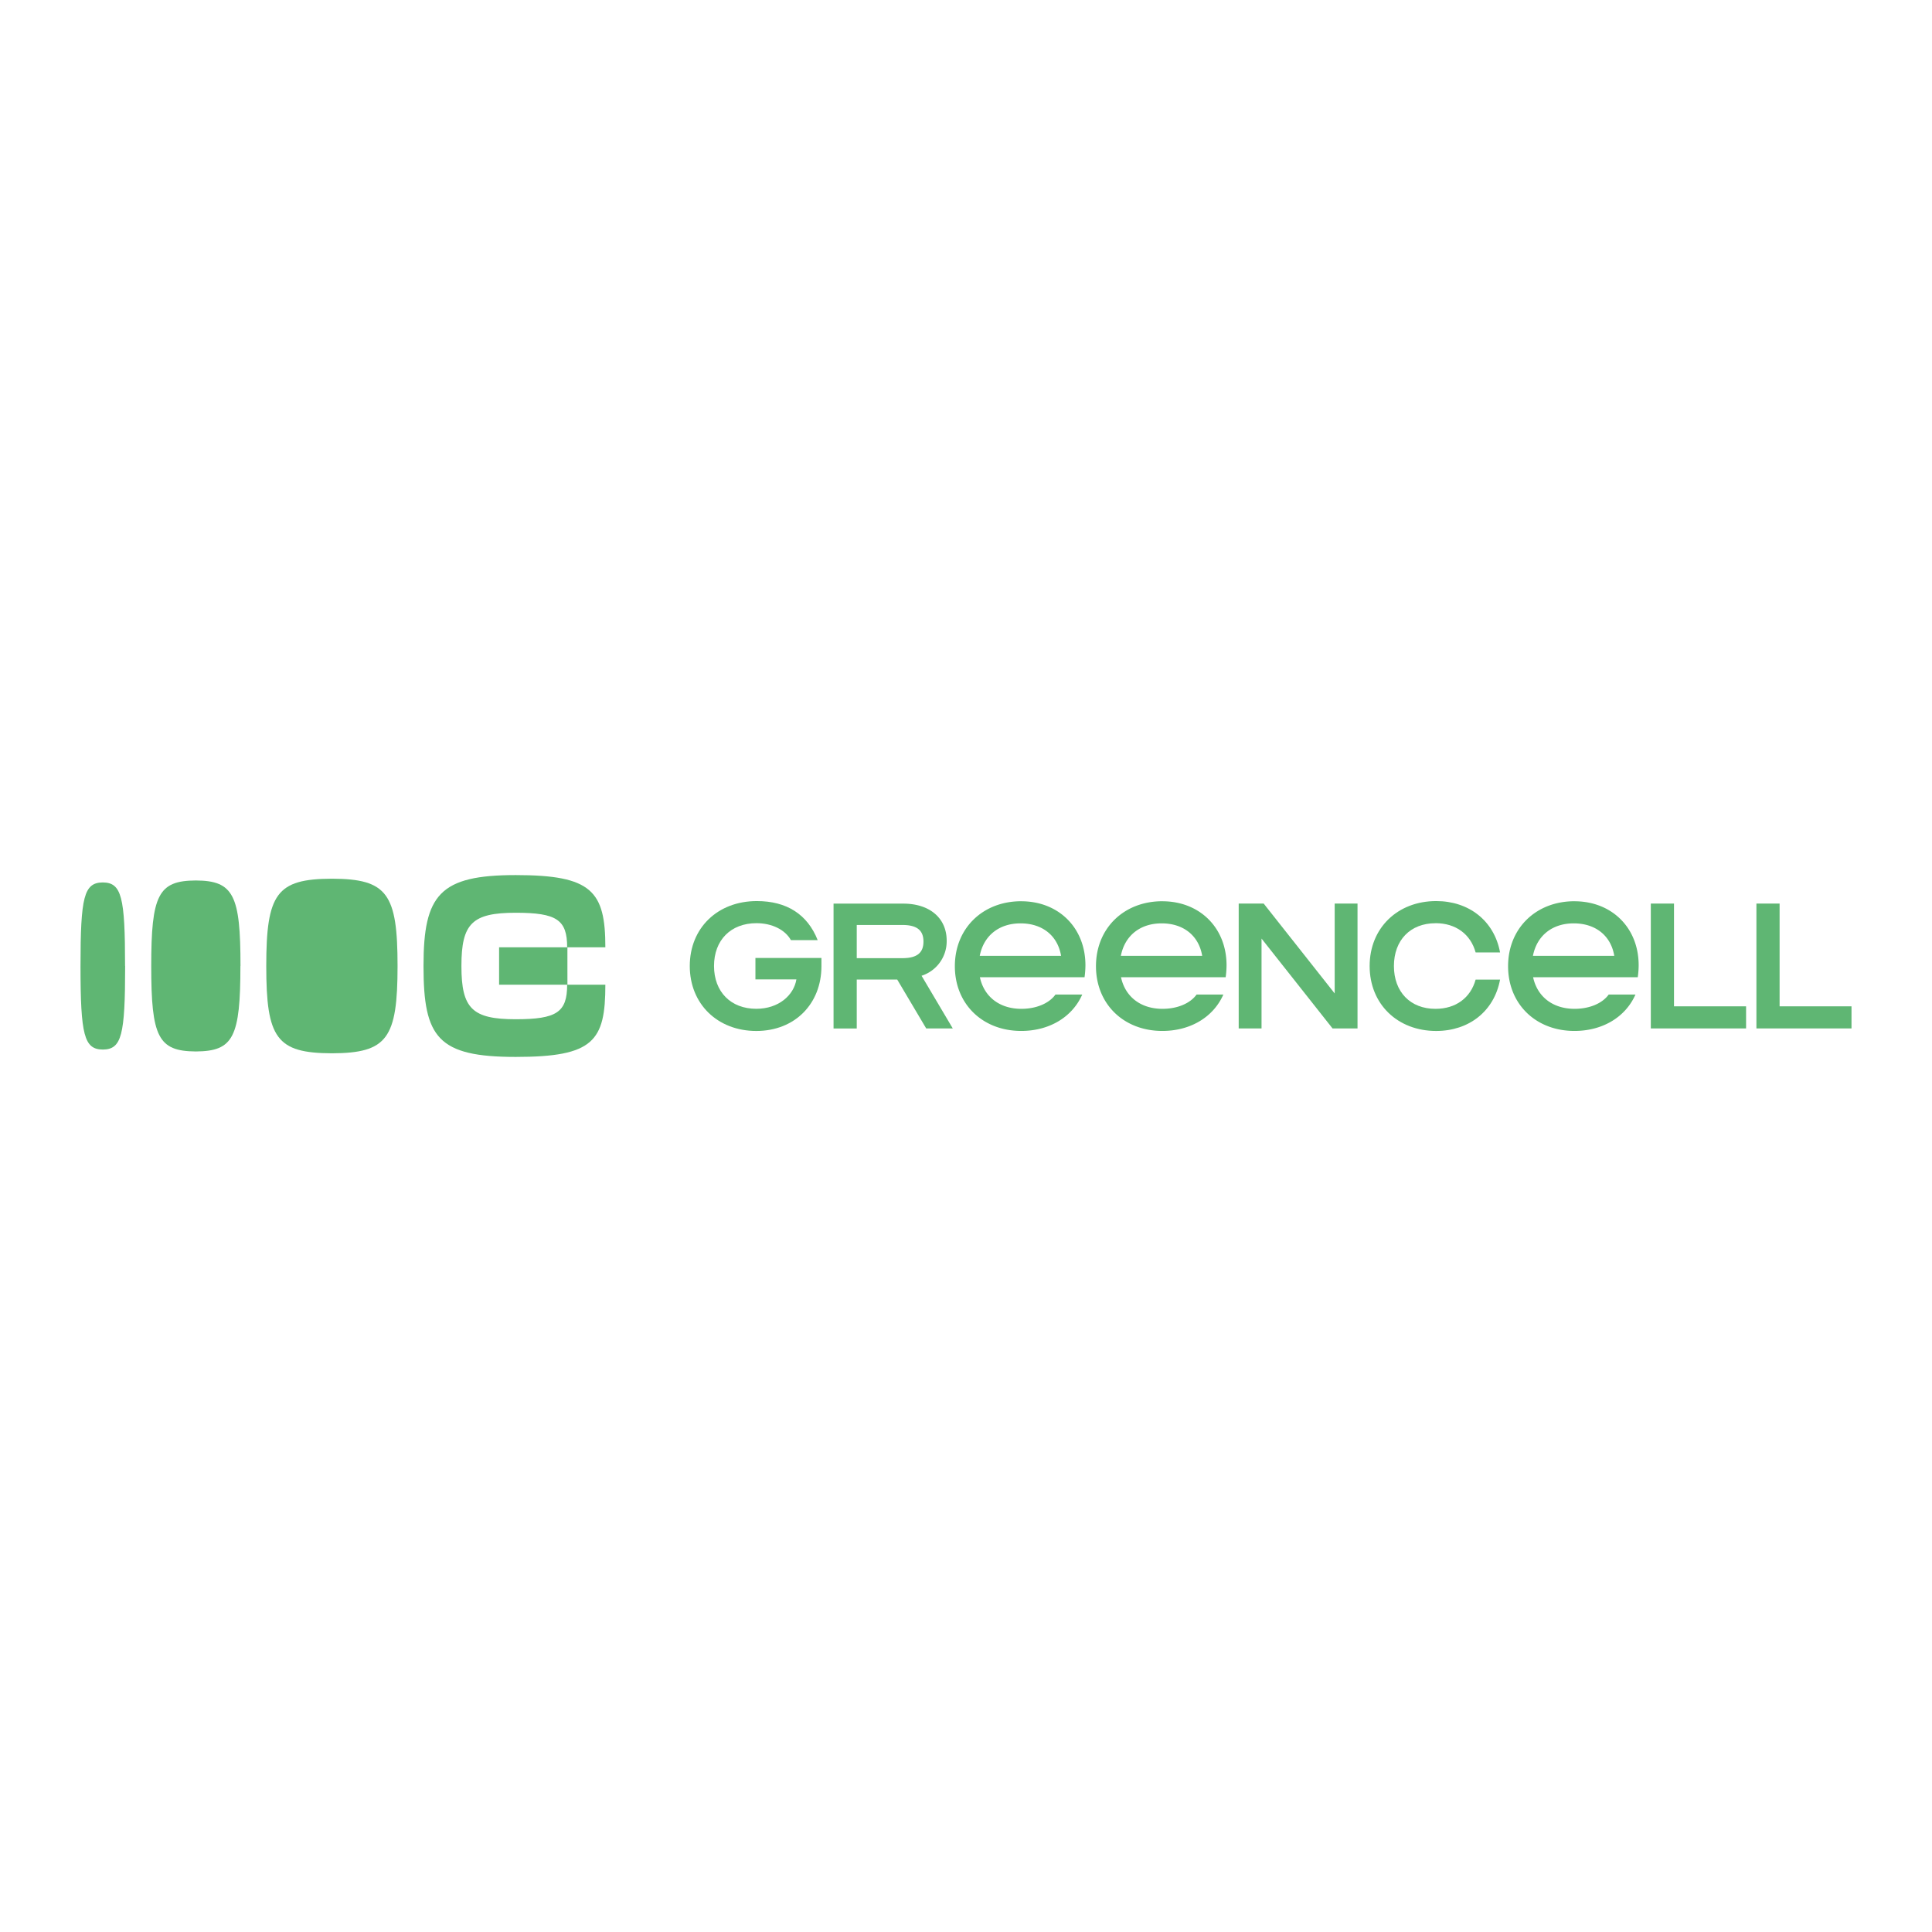 <svg xmlns="http://www.w3.org/2000/svg" viewBox="0 0 1200 1200"><defs><style>.cls-1{fill:#5fb673;}</style></defs><title>brand-logo</title><g id="greencell"><g id="Warstwa_1" data-name="Warstwa 1"><path class="cls-1" d="M633.87,573.52c13.68,0,23.13,7.76,25.18,20.17H608.54c2.39-12.38,11.8-20.17,25.33-20.17m.43-13.75c-23.94,0-41.22,16.85-41.22,40.34s17.18,40.22,41.22,40.22c17.4,0,31.68-8.53,37.9-22.6H655.57c-4,5.55-12,8.87-21.17,8.87-13.63,0-23.19-7.58-25.77-19.62h65a55.54,55.54,0,0,0,.55-7.42c0-23.27-16.63-39.77-39.89-39.77"/><path class="cls-1" d="M532.14,574.52H560.5c9.31,0,13.08,3.54,13.08,10.31s-3.77,10.3-13.08,10.3H532.14V574.52ZM588,584.26c0-14.07-10.63-23-26.93-23H517.73v77.56h14.41V608.42h25.14l18,30.36h16.5L572.4,606.06A22.48,22.48,0,0,0,588,584.28"/><path class="cls-1" d="M469.2,608.31h25.46c-1.59,9.75-10.92,18.27-24.91,18.27-15.85,0-26.26-10.53-26.26-26.59s10.41-26.59,26.37-26.59c9.64,0,17.84,4.1,21.39,10.53h16.62c-6.31-15.95-19.17-24.26-37.78-24.26-24.38,0-41.66,16.73-41.66,40.34s17.28,40.34,41.33,40.34,40.45-17,40.45-40.23V595h-41v13.28Z"/><path class="cls-1" d="M977.47,573.52c13.68,0,23.14,7.76,25.18,20.17H952.14c2.39-12.38,11.8-20.17,25.33-20.17m.45-13.75c-23.94,0-41.22,16.85-41.22,40.34s17.17,40.22,41.22,40.22c17.39,0,31.68-8.53,37.89-22.6H999.19c-4,5.55-12,8.87-21.17,8.87-13.63,0-23.19-7.58-25.78-19.62h65a54.24,54.24,0,0,0,.56-7.42c0-23.27-16.63-39.77-39.9-39.77"/><polygon class="cls-1" points="1105.34 625.05 1105.34 561.22 1090.94 561.22 1090.94 638.78 1150 638.78 1150 625.05 1105.34 625.05"/><polygon class="cls-1" points="1039.75 561.22 1025.35 561.22 1025.35 638.78 1084.52 638.78 1084.52 625.05 1039.75 625.05 1039.75 561.22"/><path class="cls-1" d="M721.52,573.52c13.68,0,23.13,7.76,25.18,20.17H696.19c2.39-12.38,11.8-20.17,25.33-20.17m.43-13.75c-23.94,0-41.22,16.85-41.22,40.34s17.18,40.22,41.22,40.22c17.4,0,31.68-8.53,37.9-22.6H743.22c-4,5.55-12,8.87-21.17,8.87-13.63,0-23.19-7.58-25.77-19.62h65a55.54,55.54,0,0,0,.55-7.42c0-23.27-16.63-39.77-39.89-39.77"/><polygon class="cls-1" points="829 617.05 784.89 561.22 769.38 561.22 769.38 638.78 783.56 638.78 783.56 582.96 827.67 638.78 843.18 638.78 843.18 561.22 829 561.22 829 617.05"/><path class="cls-1" d="M891.6,573.4c12.64,0,21.83,6.87,24.94,18.18h15.18c-3.65-19.73-19.39-31.91-39.67-31.91-24,0-41.34,16.73-41.34,40.34s17.28,40.34,41.34,40.34c20.28,0,36-12.19,39.67-31.91H916.54c-3.1,11.3-12.3,18.17-24.94,18.17-15.62,0-25.81-10.53-25.81-26.59S876,573.43,891.6,573.43"/><path class="cls-1" d="M246.93,600c0,22.41-1.6,35.92-7.46,43.87s-16.05,10.29-33.25,10.35h-.13c-17.2-.06-27.36-2.39-33.25-10.35s-7.46-21.46-7.46-43.87,1.61-35.93,7.46-43.87,16-10.3,33.25-10.35h.13c17.2.05,27.37,2.39,33.25,10.35s7.46,21.45,7.46,43.87"/><path class="cls-1" d="M77.73,600c0,21.47-.55,34.44-2.53,42s-5.46,9.86-11.31,9.9h0c-5.84-.05-9.3-2.28-11.31-9.9S50,621.48,50,600s.55-34.43,2.53-42,5.47-9.86,11.31-9.9h0c5.85.05,9.3,2.28,11.31,9.9s2.53,20.56,2.53,42"/><path class="cls-1" d="M149.32,600c0,21.94-1.07,35.18-5.06,43S133.33,653,121.64,653.08h-.07C109.88,653,103,650.75,99,643s-5.07-21-5.07-43,1.08-35.18,5.07-43,10.93-10.07,22.62-10.12h.07c11.69.05,18.61,2.34,22.62,10.12s5.06,21,5.06,43"/><path class="cls-1" d="M352.28,588.39H310v23.22h42.27c0,17.1-6.45,21.46-31.95,21.46-26.94,0-33.72-6.62-33.72-32.91v-.32c0-26.31,6.78-32.91,33.72-32.91,25.49,0,31.95,4.36,31.95,21.46m.16,0H376c0-35-8.55-44.86-55.67-44.86s-57.28,12.11-57.28,56.31v.32c0,44.22,8.88,56.31,57.28,56.31S376,646.64,376,611.61H352.44Z"/></g></g></svg>